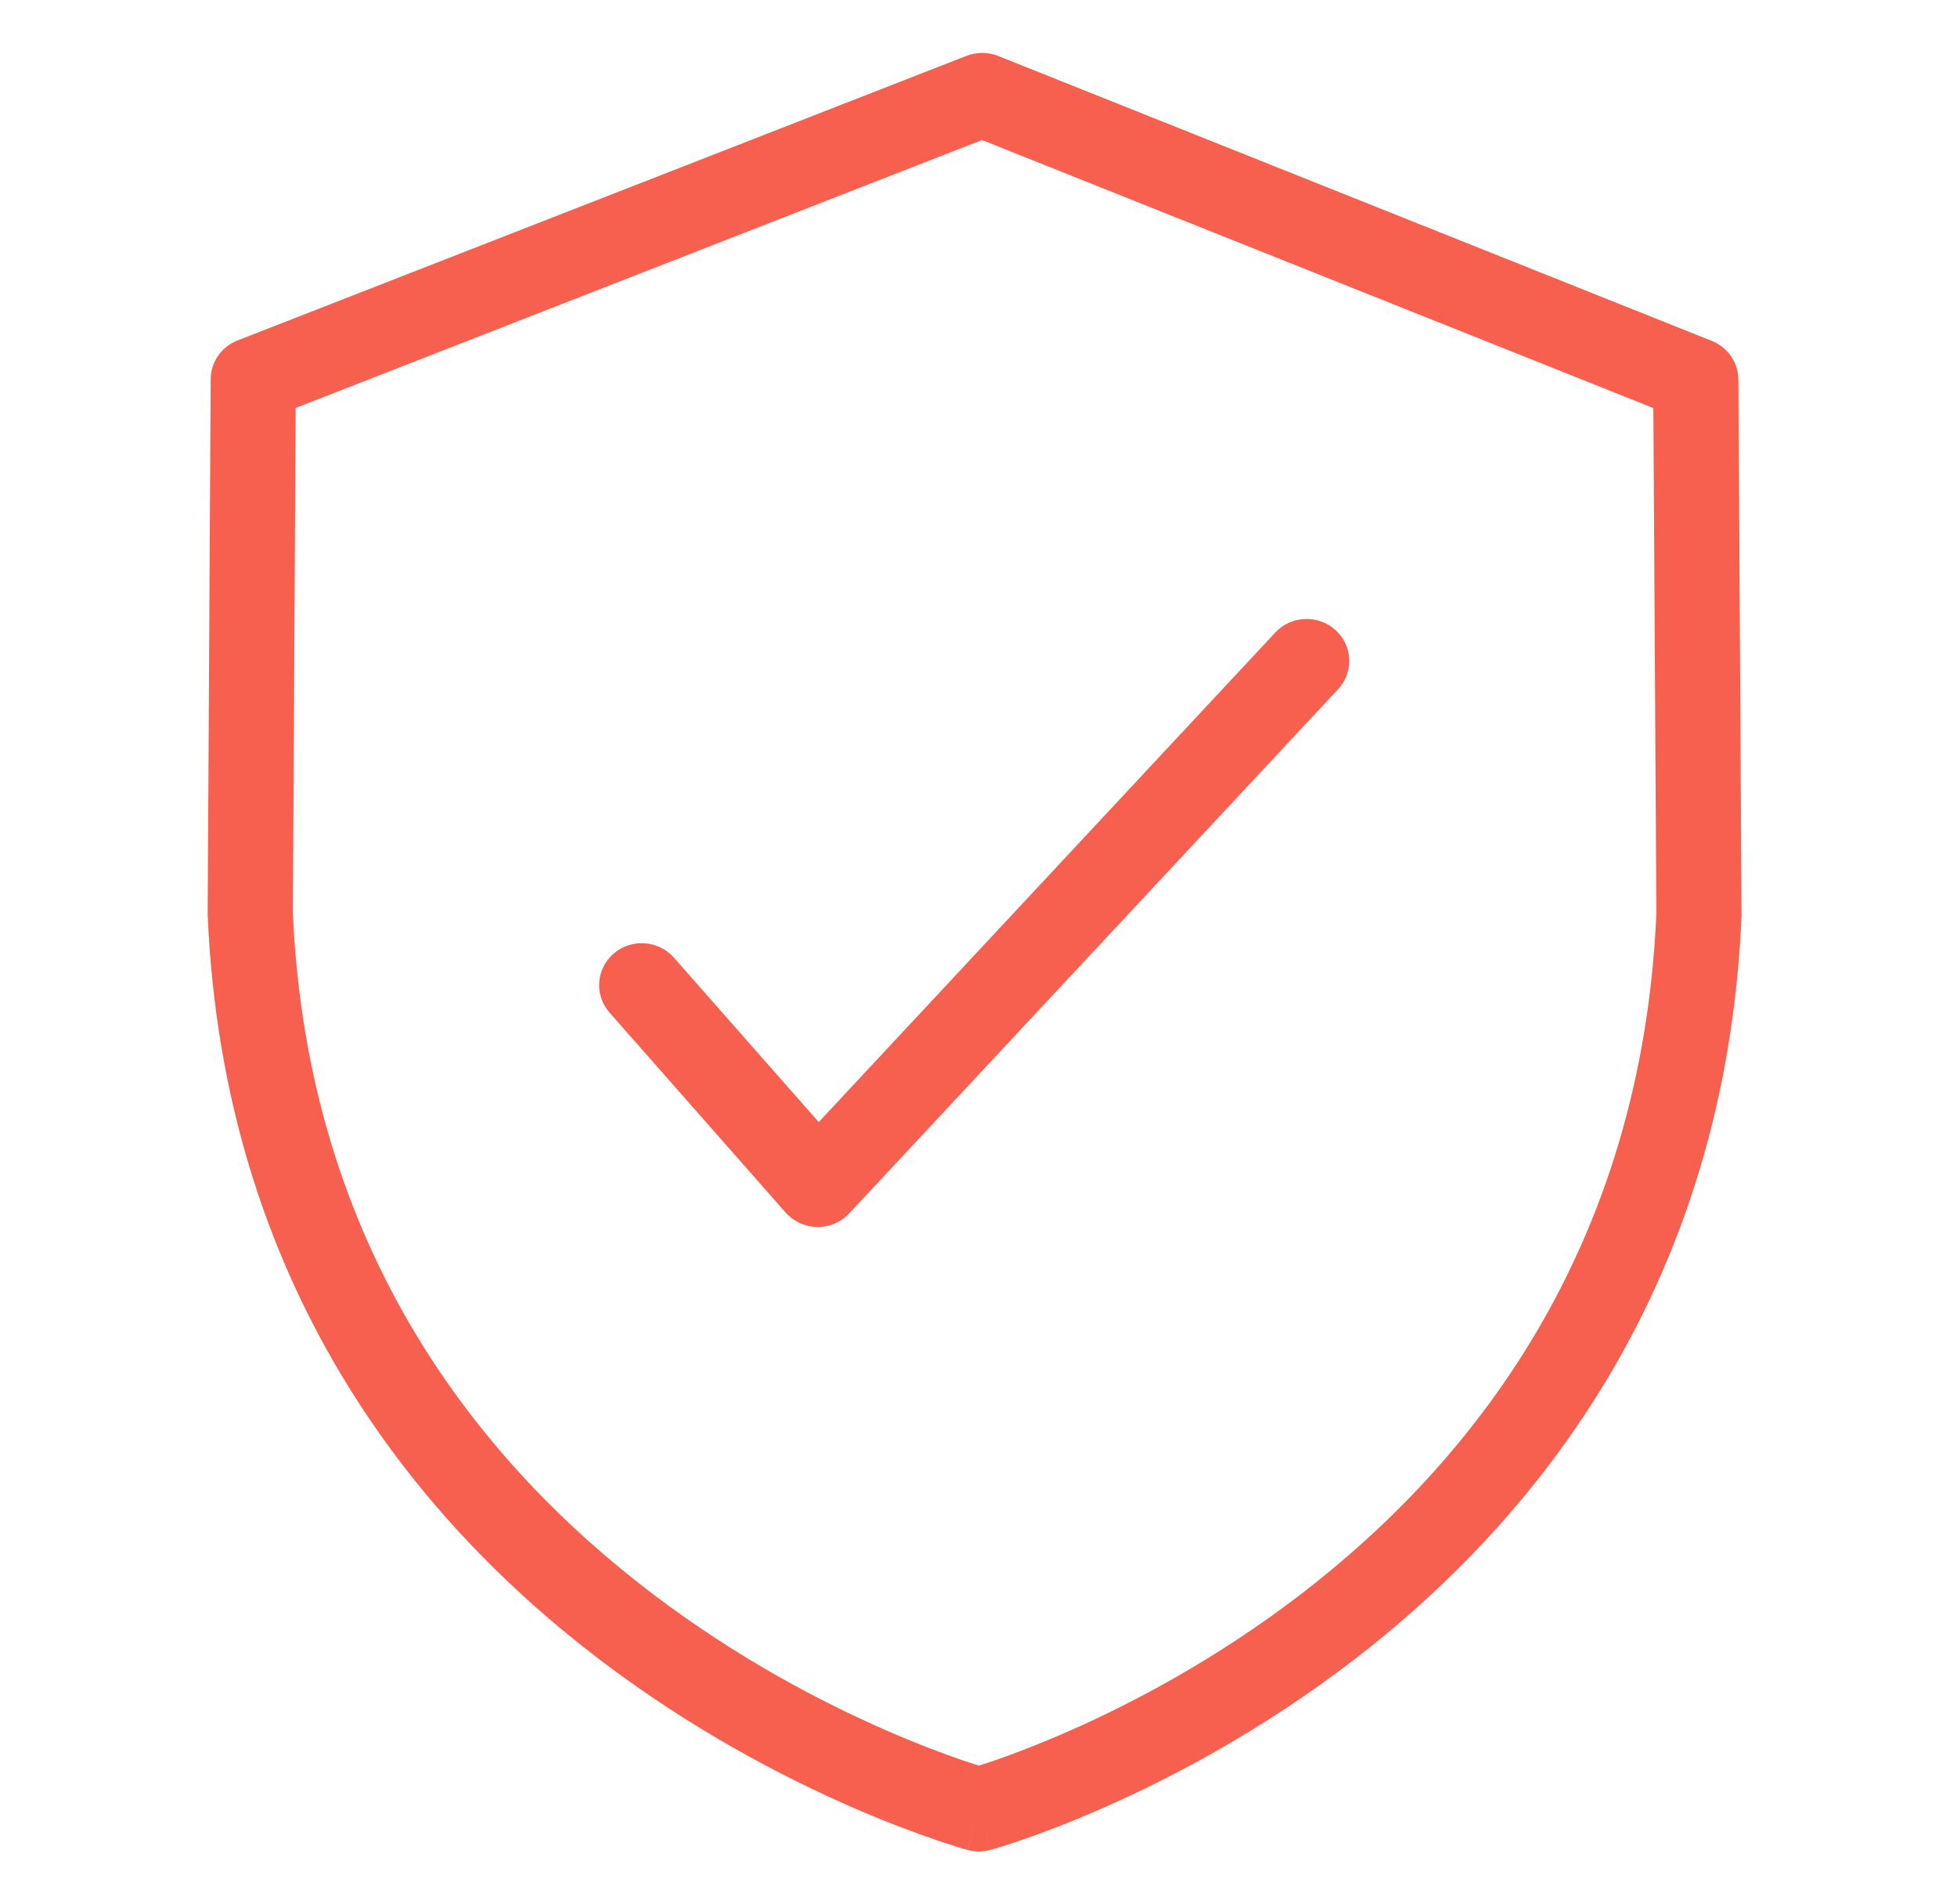 <svg width="37" height="36" viewBox="0 0 37 36" fill="none" xmlns="http://www.w3.org/2000/svg">
<path fill-rule="evenodd" clip-rule="evenodd" d="M18.272 1.056C18.465 0.981 18.679 0.981 18.872 1.058L32.364 6.444C32.666 6.565 32.865 6.853 32.867 7.174L32.926 17.277C32.926 17.29 32.926 17.302 32.926 17.315C32.632 24.279 29.068 28.709 25.599 31.376C23.87 32.706 22.162 33.601 20.886 34.164C20.247 34.446 19.715 34.645 19.338 34.776C19.15 34.841 19 34.889 18.896 34.92C18.844 34.937 18.803 34.949 18.774 34.957L18.741 34.967L18.73 34.969L18.727 34.97L18.726 34.971C18.726 34.971 18.725 34.971 18.509 34.207C18.296 34.972 18.295 34.971 18.295 34.971L18.291 34.97L18.28 34.967L18.246 34.958C18.217 34.949 18.176 34.937 18.123 34.921C18.018 34.889 17.867 34.842 17.677 34.776C17.296 34.646 16.757 34.447 16.111 34.165C14.821 33.602 13.094 32.708 11.344 31.378C7.836 28.712 4.228 24.28 3.927 17.309C3.927 17.297 3.926 17.284 3.926 17.271L3.983 7.168C3.985 6.845 4.186 6.555 4.491 6.436L18.272 1.056ZM18.509 34.207L18.296 34.972C18.436 35.01 18.585 35.01 18.725 34.971L18.509 34.207ZM18.508 33.378C18.587 33.353 18.686 33.32 18.804 33.28C19.143 33.162 19.634 32.979 20.227 32.717C21.416 32.193 23.005 31.36 24.608 30.127C27.801 27.672 31.04 23.645 31.316 17.267L31.259 7.714L18.566 2.647L5.59 7.712L5.537 17.261C5.818 23.638 9.096 27.666 12.329 30.123C13.952 31.357 15.561 32.191 16.764 32.715C17.364 32.977 17.862 33.161 18.205 33.279C18.326 33.32 18.427 33.353 18.508 33.378Z" fill="#F75F4E"/>
<path fill-rule="evenodd" clip-rule="evenodd" d="M25.249 11.91C25.577 12.206 25.598 12.707 25.298 13.03L16.055 22.939C15.9 23.105 15.68 23.198 15.45 23.195C15.221 23.192 15.004 23.092 14.853 22.922L11.524 19.142C11.233 18.811 11.269 18.311 11.605 18.024C11.941 17.737 12.45 17.773 12.741 18.103L15.479 21.212L24.111 11.957C24.412 11.635 24.921 11.614 25.249 11.91Z" fill="#F75F4E"/>
</svg>
